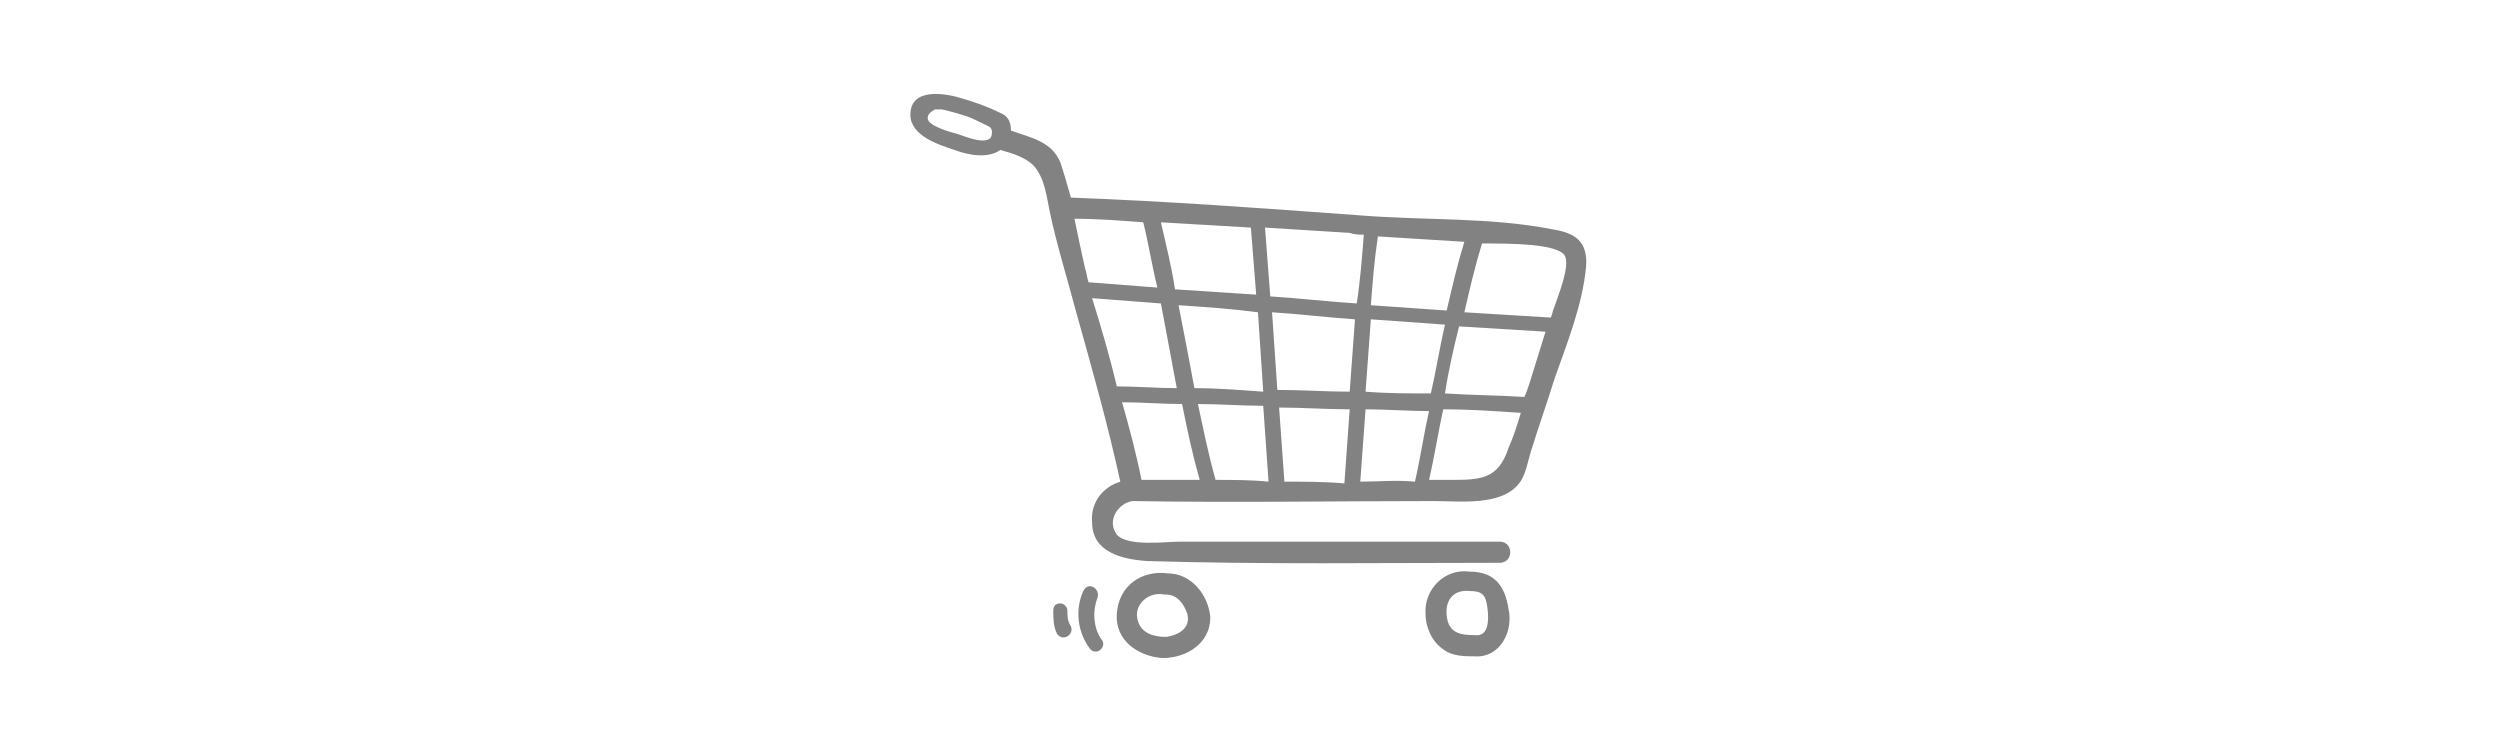 <?xml version="1.0" encoding="UTF-8"?>
<!-- Generator: Adobe Illustrator 27.3.1, SVG Export Plug-In . SVG Version: 6.00 Build 0)  -->
<svg xmlns="http://www.w3.org/2000/svg" xmlns:xlink="http://www.w3.org/1999/xlink" version="1.1" id="Layer_1" x="0px" y="0px" viewBox="0 0 141.7 42.5" style="enable-background:new 0 0 141.7 42.5;" xml:space="preserve">
<style type="text/css">
	.st0{clip-path:url(#SVGID_00000175321021129659436810000018279955016865447863_);}
	.st1{fill:#828282;}
</style>
<g>
	<defs>
		<rect id="SVGID_1_" x="49.9" y="5.3" width="42" height="32"></rect>
	</defs>
	<clipPath id="SVGID_00000023959580997111341090000013184261877567050680_">
		<use xlink:href="#SVGID_1_" style="overflow:visible;"></use>
	</clipPath>
	<g style="clip-path:url(#SVGID_00000023959580997111341090000013184261877567050680_);">
		<path class="st1" d="M66.2,32.5C66.2,32.5,66.2,32.5,66.2,32.5c-1.5-0.2-2.8,0.7-2.9,2.3c-0.1,1.5,1.2,2.4,2.6,2.5    c1.3,0,2.7-0.8,2.7-2.3C68.5,33.7,67.5,32.5,66.2,32.5z M66.1,36.1c-0.7,0-1.4-0.2-1.6-0.9c-0.3-0.9,0.6-1.7,1.5-1.5c0,0,0,0,0,0    c0,0,0.1,0,0.1,0c0.6,0,1,0.5,1.2,1.1C67.5,35.6,66.8,36,66.1,36.1z"></path>
		<path class="st1" d="M83.3,32.4c-1.4-0.2-2.6,1-2.5,2.4c0,0.8,0.4,1.6,1,2c0.5,0.4,1.2,0.4,1.8,0.4c1.4,0.1,2.2-1.4,1.9-2.7    C85.3,33.2,84.7,32.4,83.3,32.4z M83.6,36c-0.8,0-1.5-0.1-1.6-1.1c-0.1-0.9,0.4-1.5,1.3-1.4c0.7,0,0.9,0.2,1,0.9    C84.4,35.1,84.4,36.1,83.6,36z"></path>
		<path class="st1" d="M88,13c-3.5-0.7-7.4-0.5-11-0.8c-5.5-0.4-10.9-0.8-16.3-1c-0.2-0.7-0.4-1.4-0.6-2c-0.5-1.2-1.7-1.4-2.8-1.8    c0-0.4-0.1-0.8-0.6-1c-0.6-0.3-1.4-0.6-2.1-0.8c-0.9-0.3-3-0.7-3,0.9c0,1.2,1.6,1.7,2.5,2c0.8,0.3,1.9,0.5,2.6,0    c0.7,0.2,1.4,0.4,1.9,0.9c0.6,0.7,0.7,1.6,0.9,2.6c0.4,1.9,1,3.8,1.5,5.7c0.9,3.2,1.8,6.4,2.5,9.6c-1,0.3-1.7,1.2-1.6,2.3    c0,1.7,1.7,2.1,3.1,2.2c6.7,0.2,13.3,0.1,20,0.1c0.8,0,0.8-1.2,0-1.2c-3.9,0-7.9,0-11.8,0c-2.1,0-4.2,0-6.3,0    c-0.8,0-3,0.3-3.6-0.4c-0.6-0.8,0.1-1.8,0.9-1.9c5.7,0.1,11.4,0,17.1,0c1.4,0,3.8,0.3,4.8-1c0.4-0.5,0.5-1.3,0.7-1.9    c0.4-1.3,0.9-2.7,1.3-4c0.7-2,1.6-4.2,1.8-6.4C90,13.7,89.3,13.2,88,13z M54.3,7.6c-0.4-0.1-1.5-0.4-1.7-0.8    c-0.1-0.3,0.2-0.5,0.4-0.6c0.1,0,0.3,0,0.4,0c0.4,0.1,0.8,0.2,1.1,0.3c0.4,0.1,0.8,0.3,1.2,0.5c0.4,0.2,0.6,0.2,0.5,0.7    C56,8.3,54.6,7.7,54.3,7.6z M88.7,14.5c0.3,0.6-0.4,2.3-0.6,2.9C88,17.6,88,17.8,87.9,18c-1.6-0.1-3.3-0.2-4.9-0.3    c0.3-1.3,0.6-2.6,1-3.9C85.6,13.8,88.3,13.8,88.7,14.5z M86.7,21.7c-0.1,0.3-0.2,0.6-0.3,0.8c-1.5-0.1-3-0.1-4.5-0.2    c0.2-1.3,0.5-2.6,0.8-3.8c1.6,0.1,3.2,0.2,4.9,0.3C87.3,19.8,87,20.7,86.7,21.7z M77.1,27.3c0.1-1.4,0.2-2.8,0.3-4.1    c1.2,0,2.4,0.1,3.6,0.1c-0.3,1.3-0.5,2.7-0.8,4C79.1,27.2,78.1,27.3,77.1,27.3z M77.4,22.2c0.1-1.4,0.2-2.7,0.3-4.1    c1.4,0.1,2.8,0.2,4.2,0.3c-0.3,1.3-0.5,2.6-0.8,3.9C79.9,22.3,78.6,22.3,77.4,22.2z M64.7,27.2c-0.3-1.5-0.7-3-1.1-4.4    c1.1,0,2.3,0.1,3.4,0.1c0.3,1.5,0.6,2.9,1,4.3C66.9,27.2,65.8,27.2,64.7,27.2z M61.9,16.9c1.3,0.1,2.6,0.2,3.9,0.3    c0.3,1.6,0.6,3.2,0.9,4.8c-1.1,0-2.3-0.1-3.4-0.1C62.9,20.2,62.4,18.5,61.9,16.9z M68.9,27.2c-0.4-1.4-0.7-2.9-1-4.3    c1.2,0,2.5,0.1,3.7,0.1c0.1,1.4,0.2,2.8,0.3,4.3C70.9,27.2,69.9,27.2,68.9,27.2C68.9,27.2,68.9,27.2,68.9,27.2z M67.7,22    c-0.3-1.6-0.6-3.2-0.9-4.7c1.5,0.1,3,0.2,4.5,0.4c0.1,1.5,0.2,3,0.3,4.5C70.2,22.1,69,22,67.7,22z M66.6,16.4    c-0.2-1.3-0.5-2.5-0.8-3.8c1.7,0.1,3.4,0.2,5.1,0.3c0.1,1.3,0.2,2.6,0.3,3.8C69.6,16.6,68.1,16.5,66.6,16.4z M72.1,17.7    c1.6,0.1,3.2,0.3,4.7,0.4c-0.1,1.4-0.2,2.7-0.3,4.1c-1.4,0-2.7-0.1-4.1-0.1C72.3,20.7,72.2,19.2,72.1,17.7z M83,13.7    c-0.4,1.3-0.7,2.6-1,3.9c-1.4-0.1-2.9-0.2-4.3-0.3c0.1-1.3,0.2-2.6,0.4-3.9c1.6,0.1,3.2,0.2,4.8,0.3C82.9,13.7,83,13.7,83,13.7z     M77.3,13.3c-0.1,1.3-0.2,2.6-0.4,3.9c-1.6-0.1-3.3-0.3-4.9-0.4c-0.1-1.3-0.2-2.6-0.3-3.9c1.6,0.1,3.2,0.2,4.8,0.3    C76.8,13.3,77,13.3,77.3,13.3z M60.9,12.4c1.3,0,2.6,0.1,3.9,0.2c0.3,1.2,0.5,2.5,0.8,3.7c-1.3-0.1-2.6-0.2-3.9-0.3    c-0.1-0.3-0.1-0.5-0.2-0.8C61.3,14.3,61.1,13.4,60.9,12.4z M72.8,27.3c-0.1-1.4-0.2-2.8-0.3-4.2c1.3,0,2.7,0.1,4,0.1    c-0.1,1.4-0.2,2.8-0.3,4.2C75.1,27.3,73.9,27.3,72.8,27.3z M85.5,25.4c-0.6,1.8-1.6,1.8-3.4,1.8c-0.4,0-0.7,0-1.1,0    c0.3-1.3,0.5-2.6,0.8-4c1.5,0,2.9,0.1,4.4,0.2C86,24.1,85.8,24.7,85.5,25.4z"></path>
		<path class="st1" d="M62.2,33.9c0.2-0.5-0.5-1-0.8-0.4c-0.5,1.1-0.3,2.4,0.4,3.3c0.4,0.4,1-0.2,0.6-0.6    C62,35.6,61.9,34.7,62.2,33.9z"></path>
		<path class="st1" d="M60.5,34.6c0-0.2-0.2-0.4-0.4-0.4c-0.3,0-0.4,0.2-0.4,0.4c0,0.4,0,0.9,0.2,1.3c0.3,0.5,1,0.1,0.8-0.4    C60.5,35.2,60.5,34.9,60.5,34.6z"></path>
	</g>
</g>
</svg>
